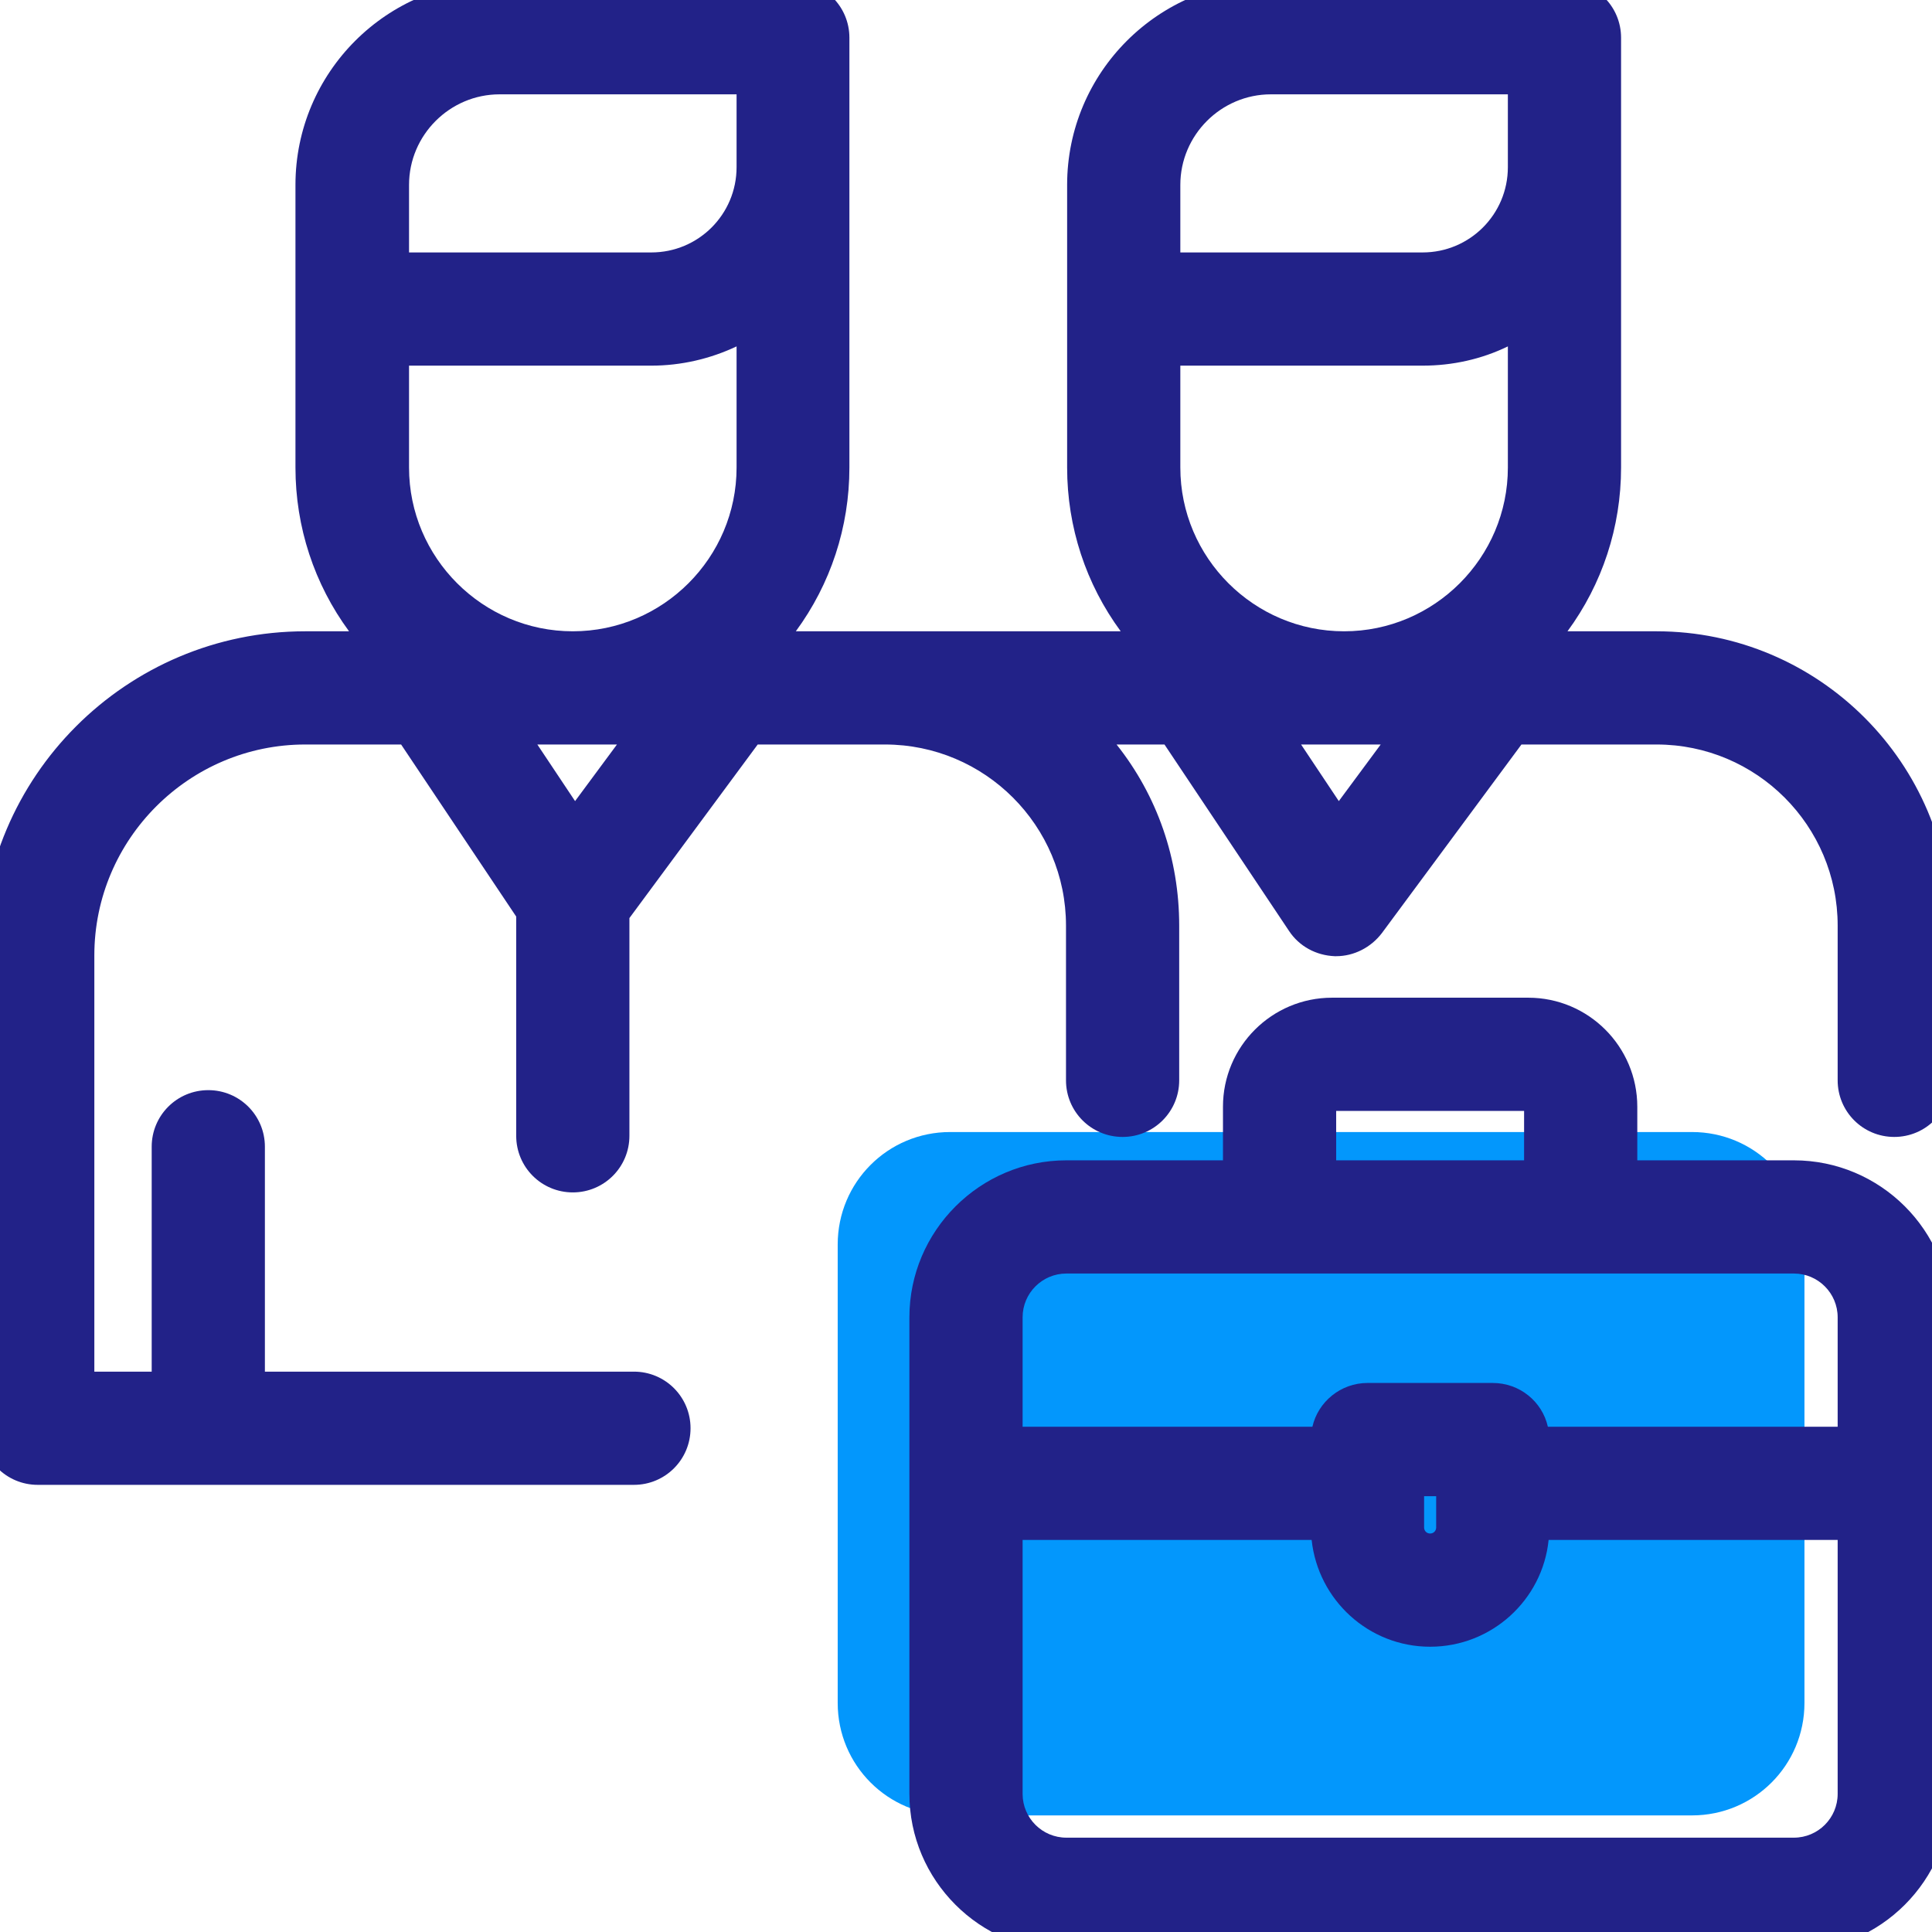 <?xml version="1.0" encoding="utf-8"?>
<!-- Generator: Adobe Illustrator 22.0.1, SVG Export Plug-In . SVG Version: 6.00 Build 0)  -->
<svg version="1.1" id="Capa_1" xmlns="http://www.w3.org/2000/svg" xmlns:xlink="http://www.w3.org/1999/xlink" x="0px" y="0px"
	 viewBox="0 0 512 512" style="enable-background:new 0 0 512 512;" xml:space="preserve">
<style type="text/css">
	.st0{fill:#0397FC;}
	.st1{fill:#222288;}
</style>
<path class="st0" d="M448.4,481.1H251.8c-16.5,0-29.8-13.3-29.8-29.8V329.8c0-16.5,13.3-29.8,29.8-29.8h196.6
	c16.5,0,29.8,13.3,29.8,29.8v121.5C478.2,467.8,464.9,481.1,448.4,481.1z"/>
<path class="st1" d="M439,167.3h-23.6c9.2-12.5,14.2-27.6,14.2-43.4V10c0-8.3-6.7-15-15-15h-77.8c-29.8,0-54,24.2-54,54v32.9
	c0,0.1,0,0.1,0,0.2s0,0.1,0,0.2v41.6c0,15.8,5,30.9,14.2,43.4h-86.1c9.2-12.5,14.2-27.6,14.2-43.4V10c0-8.3-6.7-15-15-15h-77.8
	c-29.8,0-54,24.2-54,54v32.9c0,0.1,0,0.1,0,0.2s0,0.1,0,0.2v41.6c0,15.8,5,30.9,14.2,43.4H80.9C33.5,167.3-5,205.8-5,253.2v125.3
	c0,8.3,6.7,15,15,15h158c8.3,0,15-6.7,15-15s-6.7-15-15-15H70.2v-59.6c0-8.3-6.7-15-15-15s-15,6.7-15,15v59.6H25V253.2
	c0-30.8,25.1-55.9,55.9-55.9h25.4l30.5,45.6V301c0,8.3,6.7,15,15,15s15-6.7,15-15v-57.7l34-46h33.7c26.5,0,48,21.5,48,48v41
	c0,8.3,6.7,15,15,15s15-6.7,15-15v-41c0-17.7-5.8-34.4-16.6-48h12.7l33,49.4c2.7,4.1,7.2,6.5,12.1,6.7h0.4c4.7,0,9.2-2.3,12.1-6.1
	l37-50H439c26.5,0,48,21.5,48,48v41c0,8.3,6.7,15,15,15s15-6.7,15-15v-41C517,202.3,482,167.3,439,167.3z M195.2,44.3
	c0,12.5-10.1,22.6-22.6,22.6h-64.2V49c0-13.2,10.8-24,24-24h62.8V44.3z M195.2,91.8v32.1c0,23.9-19.5,43.4-43.4,43.4
	s-43.4-19.5-43.4-43.4v-27h64.2C180.5,96.9,188.2,95.1,195.2,91.8z M163.5,197.3l-11.1,15l-10-15H163.5z M312.8,96.9H377
	c7.9,0,15.6-1.7,22.6-5.1v32.1c0,23.9-19.5,43.4-43.4,43.4s-43.4-19.5-43.4-43.4L312.8,96.9L312.8,96.9z M399.6,44.3
	c0,12.5-10.1,22.6-22.6,22.6h-64.2V49c0-13.2,10.8-24,24-24h62.8L399.6,44.3L399.6,44.3z M365.9,197.3l-11.1,15l-10-15H365.9z"/>
<path class="st1" d="M475.4,307.5h-41.5v-14.2c0-15.9-12.9-28.9-28.9-28.9h-52c-15.9,0-28.9,12.9-28.9,28.9v14.2h-41.5
	c-22.9,0-41.6,18.7-41.6,41.6v126.3c0,22.9,18.7,41.6,41.6,41.6h192.8c22.9,0,41.6-18.7,41.6-41.6V349.1
	C517,326.1,498.3,307.5,475.4,307.5z M354.1,294.4h49.8v13.1h-49.8V294.4z M380.6,404.8c0,0.9-0.7,1.6-1.6,1.6s-1.6-0.7-1.6-1.6
	v-8.3h3.2V404.8z M362.4,366.5c-7.1,0-13.1,5-14.6,11.6H271v-29c0-6.4,5.2-11.6,11.6-11.6h192.8c6.4,0,11.6,5.2,11.6,11.6v29h-76.8
	c-1.5-6.7-7.5-11.6-14.6-11.6H362.4z M271,408.1h76.6c1.7,15.9,15.1,28.3,31.4,28.3s29.8-12.4,31.4-28.3H487v67.3
	c0,6.4-5.2,11.6-11.6,11.6H282.6c-6.4,0-11.6-5.2-11.6-11.6V408.1z"/>
</svg>

